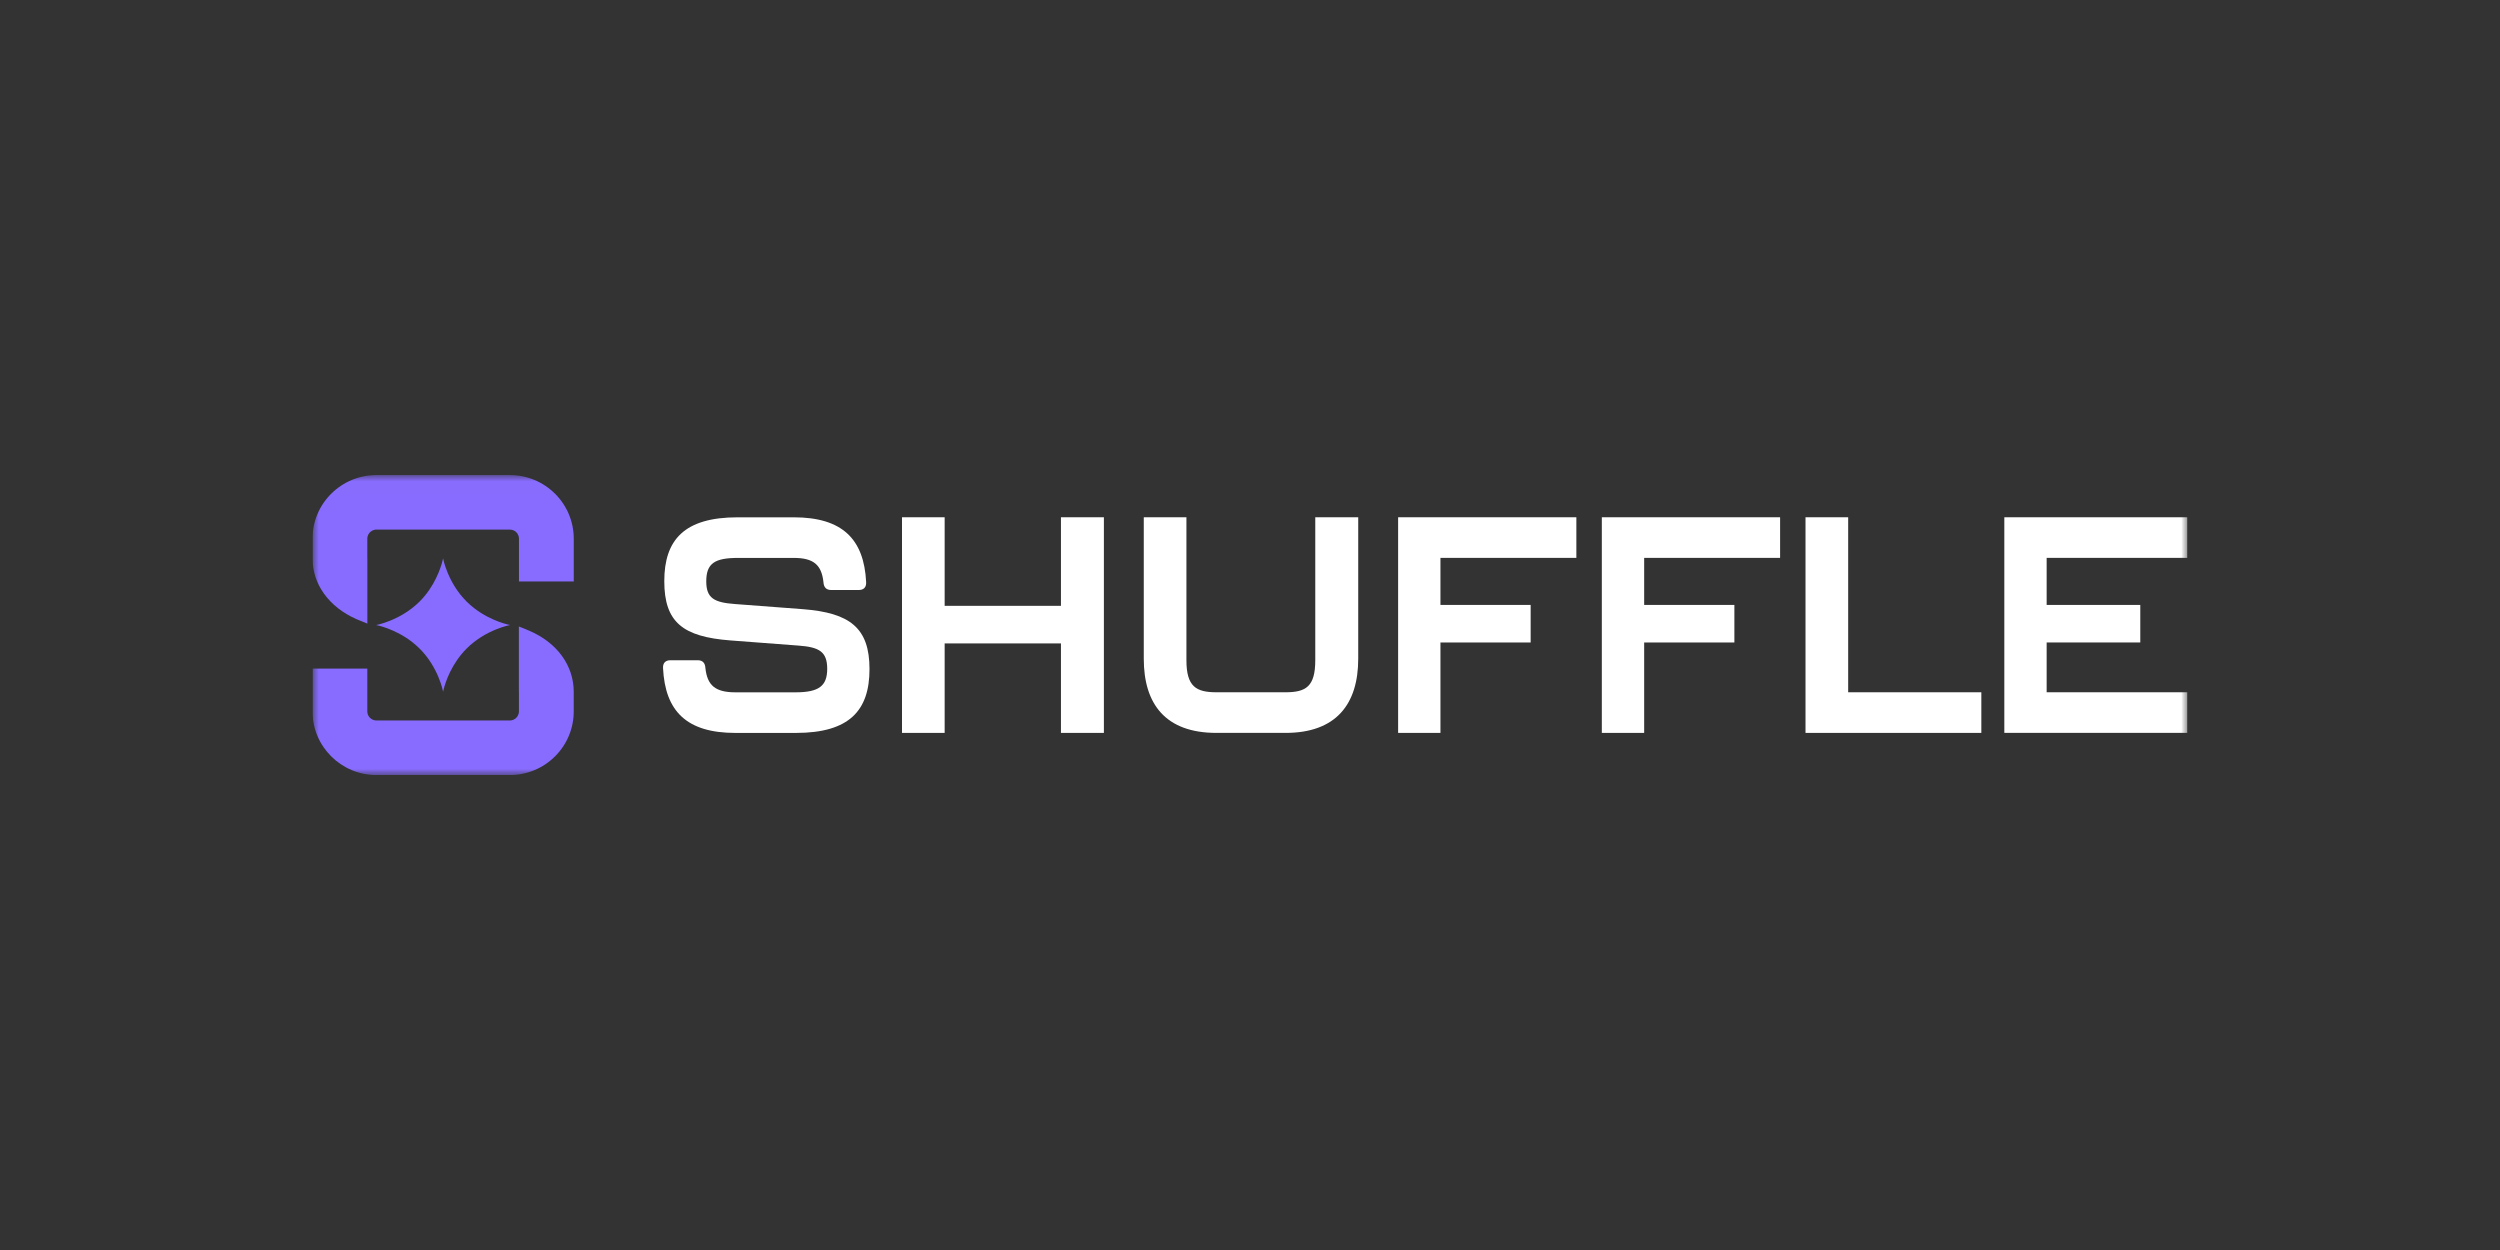 <?xml version="1.0" encoding="UTF-8"?>
<svg xmlns="http://www.w3.org/2000/svg" width="200" height="100" viewBox="0 0 200 100" fill="none">
  <rect x="0" y="0" width="200" height="100" fill="#333333" stroke="none"/>
  <g clip-path="url(#clip0_16275_630)">
    <mask id="mask0_16275_630" style="mask-type:luminance" maskUnits="userSpaceOnUse" x="25" y="38" width="150" height="25">
      <path d="M175 38.006H25V62.006H175V38.006Z" fill="white"></path>
    </mask>
    <g mask="url(#mask0_16275_630)">
      <path d="M40.784 38.006H30.114C28.748 38.006 27.463 38.538 26.497 39.498C25.532 40.461 25 41.739 25 43.099V44.659C25 46.737 26.312 48.557 28.511 49.531L29.389 49.889V44.735C29.386 44.709 29.384 44.684 29.384 44.657V43.097C29.384 42.833 29.519 42.661 29.599 42.581C29.68 42.502 29.852 42.367 30.116 42.367H40.785C41.051 42.367 41.224 42.5 41.304 42.581C41.384 42.661 41.517 42.833 41.517 43.096V46.519H45.9V43.097C45.9 41.738 45.367 40.458 44.402 39.497C43.433 38.536 42.149 38.006 40.784 38.006Z" fill="#886CFF"></path>
      <path d="M42.37 50.47L41.51 50.119V55.308C41.514 55.321 41.514 55.335 41.514 55.347V56.907C41.514 57.171 41.38 57.345 41.298 57.425C41.218 57.505 41.045 57.639 40.782 57.639H30.114C29.712 57.639 29.384 57.311 29.384 56.913V53.489H25V56.913C25 59.721 27.294 62.004 30.114 62.004H40.784C42.149 62.002 43.435 61.472 44.4 60.511C45.365 59.549 45.898 58.269 45.898 56.909V55.349C45.898 53.252 44.58 51.428 42.37 50.472V50.47Z" fill="#886CFF"></path>
      <path d="M33.564 51.88C35.095 53.404 35.448 55.335 35.448 55.335C35.448 55.335 35.678 54.092 36.559 52.814C36.776 52.499 37.031 52.181 37.334 51.88C38.865 50.355 40.804 50.002 40.804 50.002C40.804 50.002 39.34 49.737 37.95 48.666C37.741 48.505 37.533 48.327 37.332 48.127C35.8 46.602 35.446 44.67 35.446 44.67C35.446 44.67 35.22 45.913 34.339 47.194C34.121 47.51 33.865 47.827 33.562 48.129C32.029 49.653 30.09 50.004 30.09 50.004C30.09 50.004 31.555 50.27 32.946 51.341C33.154 51.504 33.363 51.681 33.564 51.882V51.88Z" fill="#886CFF"></path>
      <path d="M64.257 48.736L58.784 48.322C57.138 48.199 56.501 47.857 56.501 46.513C56.501 45.072 57.163 44.633 59.054 44.633H63.497C65.068 44.633 65.73 45.17 65.878 46.588C65.903 46.98 66.099 47.2 66.492 47.2H68.702C69.096 47.2 69.316 46.98 69.291 46.565C69.12 43.118 67.377 41.385 63.499 41.385H59.008C54.738 41.385 53.143 43.193 53.143 46.492C53.143 49.791 54.64 50.94 58.42 51.233L63.894 51.648C65.539 51.77 66.177 52.137 66.177 53.505C66.177 54.874 65.515 55.386 63.648 55.386H58.837C57.242 55.386 56.579 54.849 56.431 53.431C56.407 53.039 56.211 52.819 55.817 52.819H53.632C53.239 52.819 53.018 53.039 53.043 53.454C53.214 56.9 54.932 58.634 58.835 58.634H63.67C67.965 58.634 69.56 56.826 69.56 53.527C69.56 50.227 67.99 49.031 64.259 48.736H64.257Z" fill="white"></path>
      <path d="M84.876 48.467H75.572V41.381H72.16V58.632H75.572V51.473H84.876V58.632H88.311V41.381H84.876V48.467Z" fill="white"></path>
      <path d="M105.222 52.817C105.222 54.918 104.485 55.382 102.841 55.382H97.319C95.674 55.382 94.914 54.918 94.914 52.817V41.381H91.502V52.695C91.502 56.336 93.245 58.632 97.319 58.632H102.841C106.89 58.632 108.658 56.334 108.658 52.695V41.381H105.222V52.817Z" fill="white"></path>
      <path d="M111.85 58.632H115.236V51.399H122.452V48.394H115.236V44.63H126.109V41.381H111.85V58.632Z" fill="white"></path>
      <path d="M128.146 58.632H131.533V51.399H138.751V48.394H131.533V44.63H142.408V41.381H128.146V58.632Z" fill="white"></path>
      <path d="M147.854 41.381H144.441V58.632H158.507V55.382H147.854V41.381Z" fill="white"></path>
      <path d="M174.999 44.63V41.381H160.346V58.632H174.999V55.382H163.732V51.399H171.223V48.394H163.732V44.63H174.999Z" fill="white"></path>
    </g>
  </g>
  <defs>
    <clipPath id="clip0_16275_630">
      <rect width="150" height="24" fill="white" transform="translate(25 38)"></rect>
    </clipPath>
  </defs>
</svg>
